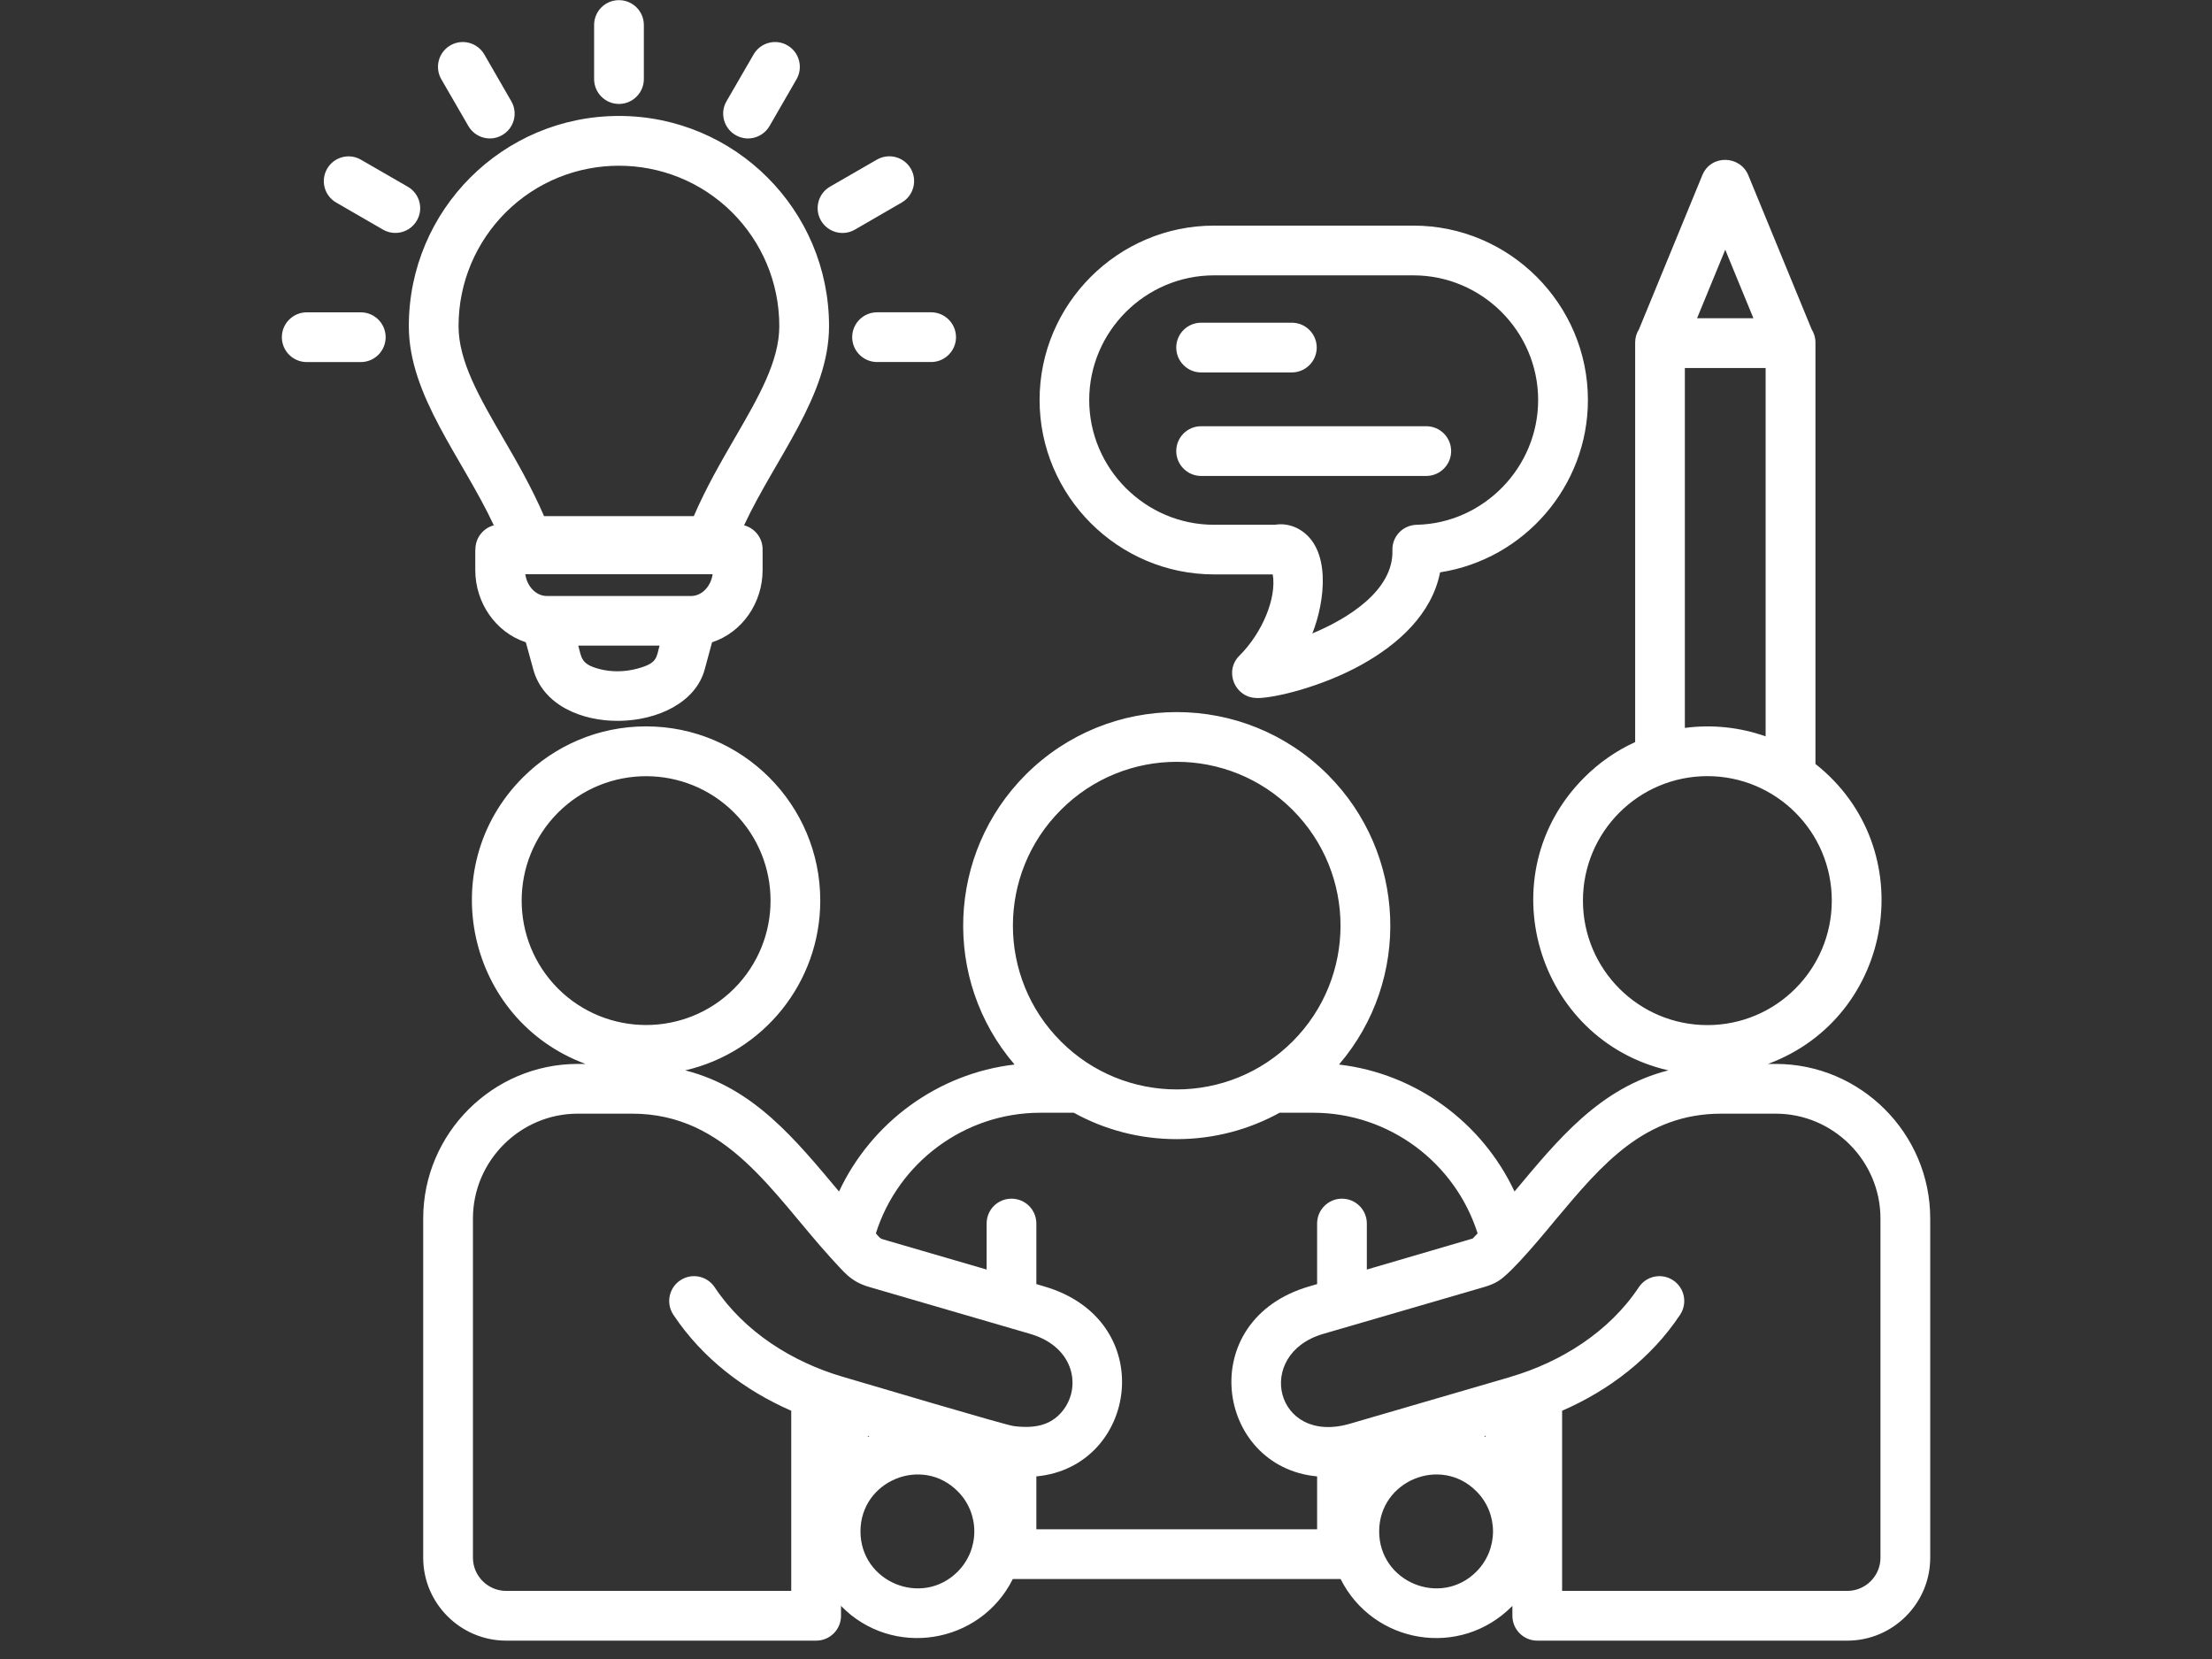 <svg xmlns="http://www.w3.org/2000/svg" xmlns:xlink="http://www.w3.org/1999/xlink" width="1024" zoomAndPan="magnify" viewBox="0 0 768 576" height="768" preserveAspectRatio="xMidYMid meet" version="1.2"><rect x="0" y="0" width="768" height="576" fill="#333333" stroke="none"/><defs><clipPath id="ae1d5956a7"><path d="M 97.801 0 L 670.051 0 L 670.051 570 L 97.801 570 Z M 97.801 0 "/></clipPath></defs><g id="1b503dcdae"><g clip-rule="nonzero" clip-path="url(#ae1d5956a7)"><path style=" stroke:none;fill-rule:nonzero;fill:#ffffff;fill-opacity:1;" d="M 224.305 252.195 C 257.695 252.195 284.793 279.293 284.793 312.68 C 284.793 341.137 265.035 365.371 237.91 371.625 C 261.691 377.707 276.059 395.504 291.305 413.684 C 302.566 389.668 325.605 372.711 352.246 369.602 C 327.035 340.199 328.75 296.352 356.133 268.945 C 385.117 239.996 432.035 239.996 460.984 268.945 C 488.391 296.352 490.066 340.199 464.895 369.602 C 491.535 372.711 514.574 389.668 525.836 413.684 C 541.043 395.504 555.449 377.707 579.23 371.625 C 533.324 361.066 516.328 303.629 550.074 269.918 C 555.141 264.848 561.125 260.656 567.723 257.645 L 567.723 118.887 C 567.723 117.211 568.215 115.633 569.055 114.312 L 591.047 60.82 C 594.02 53.578 604.121 53.898 606.996 60.82 L 628.988 114.312 C 629.824 115.645 630.32 117.211 630.32 118.887 L 630.32 265.242 C 667.445 294.609 657.797 353.098 613.852 369.391 L 616.543 369.391 C 646.043 369.391 670.168 393.52 670.168 423.059 L 670.168 540.848 C 670.168 556.684 657.23 569.625 641.395 569.625 L 533.73 569.625 C 528.98 569.625 525.098 565.773 525.098 560.988 L 525.098 557.562 C 506.918 576.023 476.711 570.707 465.449 548.223 L 351.645 548.223 C 340.285 570.98 309.758 575.816 291.996 557.562 L 291.996 560.988 C 291.996 565.773 288.148 569.625 283.363 569.625 L 175.746 569.625 C 159.875 569.625 146.934 556.684 146.934 540.848 L 146.934 423.059 C 146.934 393.52 171.098 369.391 200.602 369.391 L 203.289 369.391 C 162.203 354.184 150.289 301.211 181.543 269.918 C 192.496 258.977 207.629 252.195 224.305 252.195 Z M 254.871 282.129 C 238.023 265.281 210.641 265.281 193.754 282.129 C 176.906 299.016 176.906 326.359 193.754 343.246 C 210.641 360.094 238.023 360.094 254.871 343.246 C 271.754 326.359 271.754 299.016 254.871 282.129 Z M 292.527 477.992 C 302.074 480.793 348.953 494.742 351.926 495.125 C 359.477 496.102 364.754 494.707 368.566 490.305 C 375.656 482.125 373.289 467.684 357.723 463.133 L 301.789 446.836 C 295.078 444.875 292.945 441.449 288.395 436.664 C 268.289 414.496 252.414 386.66 219.484 386.66 L 200.602 386.66 C 180.605 386.66 164.203 403.051 164.203 423.059 L 164.203 540.848 C 164.203 547.176 169.406 552.355 175.734 552.355 L 274.715 552.355 L 274.715 489.809 C 258.535 482.742 243.844 471.629 233.777 456.457 C 231.152 452.473 232.238 447.121 236.223 444.508 C 240.168 441.879 245.52 442.965 248.148 446.949 C 258.473 462.504 275.246 472.926 292.527 477.992 Z M 304.094 428.238 C 305.281 429.531 305.465 429.988 306.574 430.297 L 342.555 440.781 L 342.555 424.809 C 342.555 420.023 346.402 416.176 351.188 416.176 C 355.949 416.176 359.82 420.023 359.82 424.809 L 359.82 445.828 L 362.508 446.629 C 402.68 458.309 395.059 509.32 359.82 512.602 L 359.82 530.957 L 457.297 530.957 L 457.297 512.602 C 422.059 509.32 414.438 458.309 454.57 446.629 L 457.297 445.828 L 457.297 424.809 C 457.297 420.023 461.184 416.176 465.93 416.176 C 470.68 416.176 474.562 420.023 474.562 424.809 L 474.562 440.781 L 511.309 430.016 L 513.023 428.227 C 505.227 403.645 482.262 386.34 455.926 386.34 L 444.285 386.34 C 433.688 392.172 421.527 395.504 408.551 395.504 C 395.578 395.504 383.414 392.188 372.82 386.34 L 361.176 386.34 C 334.855 386.352 311.852 403.656 304.094 428.238 Z M 301.824 498.652 L 301.332 498.516 L 301.332 498.898 C 301.469 498.789 301.652 498.715 301.824 498.652 Z M 592.812 269.473 C 568.934 269.473 549.594 288.812 549.594 312.691 C 549.594 336.535 568.934 355.91 592.812 355.91 C 616.652 355.91 635.992 336.547 635.992 312.691 C 635.992 288.668 616.516 269.473 592.812 269.473 Z M 584.98 252.727 C 594.523 251.465 604.133 252.516 613.016 255.66 L 613.016 127.77 L 584.98 127.77 Z M 524.223 478.129 C 524.32 478.094 524.469 478.055 524.602 477.992 C 541.836 472.926 558.656 462.504 568.969 446.949 C 571.598 442.965 576.938 441.879 580.895 444.508 C 584.879 447.133 585.965 452.473 583.34 456.457 C 573.273 471.629 558.582 482.754 542.363 489.809 L 542.363 552.355 L 641.383 552.355 C 647.711 552.355 652.891 547.176 652.891 540.848 L 652.891 423.059 C 652.891 403.062 636.523 386.66 616.527 386.66 L 597.645 386.66 C 570.93 386.66 556.078 404.422 540.305 423.23 C 537.086 427.078 525.098 441.867 520.102 444.84 C 518.77 445.641 517.266 446.27 515.352 446.836 L 459.383 463.133 C 435.254 470.199 442.781 501.871 468.68 494.312 Z M 515.797 498.504 L 515.305 498.641 C 515.477 498.715 515.613 498.777 515.797 498.887 Z M 602.355 94.875 L 599.004 86.695 L 589.211 110.5 L 608.785 110.5 Z M 417.027 129.309 C 412.277 129.309 408.391 125.426 408.391 120.676 C 408.391 115.891 412.277 112.043 417.027 112.043 L 448.527 112.043 C 453.289 112.043 457.16 115.891 457.16 120.676 C 457.16 125.426 453.277 129.309 448.527 129.309 Z M 417.027 165.25 C 412.277 165.25 408.391 161.367 408.391 156.617 C 408.391 151.832 412.277 147.984 417.027 147.984 L 495.199 147.984 C 499.949 147.984 503.832 151.832 503.832 156.617 C 503.832 161.367 499.949 165.25 495.199 165.25 Z M 490.723 95.602 L 421.492 95.602 C 397.688 95.602 378.172 115.078 378.172 138.883 C 378.172 162.688 397.688 182.199 421.492 182.199 L 442.605 182.199 C 445.652 181.707 448.477 182.297 451.031 183.742 C 462.293 190.203 460.121 208.668 455.645 219.93 C 468.09 214.75 483.863 204.93 483.445 191.078 C 483.273 186.293 487.008 182.309 491.941 182.199 C 515.059 181.668 534.039 162.34 534.039 138.883 C 534.039 115.078 514.539 95.602 490.723 95.602 Z M 421.504 78.332 L 490.734 78.332 C 524.086 78.332 551.32 105.566 551.32 138.895 C 551.32 168.816 529.191 194.199 499.996 198.715 C 497.137 213.195 485.516 223.68 472.688 230.809 C 459.023 238.391 442.691 242.375 436.402 242.375 L 436.402 242.34 C 428.781 242.34 424.871 233.078 430.32 227.648 C 438.289 219.719 443.297 207.582 441.891 199.43 L 421.504 199.43 C 388.188 199.43 360.941 172.195 360.941 138.867 C 360.941 105.566 388.176 78.332 421.504 78.332 Z M 189.906 206.93 L 239.91 206.93 C 243.895 206.93 246.867 203.328 247.422 199.379 L 182.395 199.379 C 182.914 203.328 185.887 206.93 189.906 206.93 Z M 228.992 224.16 L 200.773 224.16 C 201.934 228.465 201.746 230.559 207.938 232.238 C 212.242 233.398 216.992 233.324 221.297 232.141 C 228.191 230.277 227.848 228.5 228.992 224.16 Z M 182.566 223 C 172.109 219.57 165.016 209.297 165.016 197.938 L 165.016 190.734 L 165.055 190.734 C 165.055 186.711 167.781 183.359 171.453 182.383 C 160.504 158.949 141.941 137.449 141.941 113.227 C 141.941 72.918 174.602 40.258 214.906 40.258 C 255.18 40.258 287.84 72.918 287.84 113.227 C 287.84 137.449 269.277 158.926 258.336 182.383 C 262.035 183.359 264.773 186.711 264.773 190.734 L 264.773 197.938 C 264.773 209.297 257.707 219.582 247.223 223 L 244.668 232.434 C 238.418 255.438 191.844 257.016 185.156 232.434 Z M 206.273 8.684 C 206.273 3.898 210.121 0.051 214.906 0.051 C 219.656 0.051 223.543 3.898 223.543 8.684 L 223.543 27.457 C 223.543 32.215 219.656 36.09 214.906 36.09 C 210.121 36.09 206.273 32.203 206.273 27.457 Z M 106.492 125.707 C 101.73 125.707 97.859 121.824 97.859 117.074 C 97.859 112.312 101.742 108.441 106.492 108.441 L 125.266 108.441 C 130.051 108.441 133.898 112.328 133.898 117.074 C 133.898 121.824 130.051 125.707 125.266 125.707 Z M 116.73 70.328 C 112.609 67.949 111.203 62.707 113.582 58.586 C 115.926 54.492 121.207 53.062 125.301 55.441 L 141.559 64.816 C 145.688 67.195 147.121 72.438 144.738 76.559 C 142.359 80.676 137.117 82.082 132.996 79.738 Z M 153.227 27.531 C 150.844 23.41 152.25 18.117 156.371 15.75 C 160.488 13.371 165.746 14.777 168.148 18.895 L 177.523 35.152 C 179.902 39.246 178.496 44.527 174.379 46.895 C 170.285 49.312 165.004 47.867 162.637 43.785 Z M 323.289 108.43 C 328.035 108.43 331.922 112.312 331.922 117.062 C 331.922 121.812 328.035 125.695 323.289 125.695 L 304.516 125.695 C 299.766 125.695 295.879 121.812 295.879 117.062 C 295.879 112.301 299.766 108.43 304.516 108.43 Z M 304.441 55.43 C 308.559 53.047 313.852 54.453 316.219 58.539 C 318.602 62.656 317.195 67.949 313.074 70.316 L 296.816 79.727 C 292.699 82.109 287.445 80.703 285.039 76.582 C 282.66 72.461 284.066 67.172 288.184 64.805 Z M 261.652 18.895 C 264.035 14.777 269.312 13.371 273.395 15.75 C 277.516 18.133 278.922 23.41 276.543 27.531 L 267.168 43.785 C 264.75 47.879 259.508 49.312 255.387 46.895 C 251.258 44.512 249.863 39.234 252.242 35.152 Z M 254.277 73.82 C 232.531 52.113 197.258 52.113 175.512 73.82 C 165.438 83.922 159.207 97.832 159.207 113.227 C 159.207 125.461 166.484 137.98 174.527 151.855 C 179.461 160.316 184.59 169.234 188.895 179.203 L 240.883 179.203 C 245.188 169.234 250.355 160.316 255.254 151.855 C 263.293 137.98 270.57 125.461 270.57 113.227 C 270.57 97.832 264.344 83.922 254.277 73.82 Z M 512.578 517.746 C 500.168 505.301 478.844 514.145 478.844 531.695 C 478.844 549.285 500.168 558.09 512.578 545.684 C 520.297 537.949 520.297 525.43 512.578 517.746 Z M 332.488 517.746 C 320.082 505.301 298.754 514.145 298.754 531.695 C 298.754 549.285 320.082 558.09 332.488 545.684 C 340.211 537.949 340.211 525.43 332.488 517.746 Z M 448.773 281.18 C 426.574 258.941 390.559 258.941 368.355 281.18 C 346.117 303.379 346.117 339.395 368.355 361.598 C 390.559 383.797 426.574 383.797 448.773 361.598 C 470.977 339.395 470.977 303.379 448.773 281.18 Z M 448.773 281.18 "/></g></g></svg>